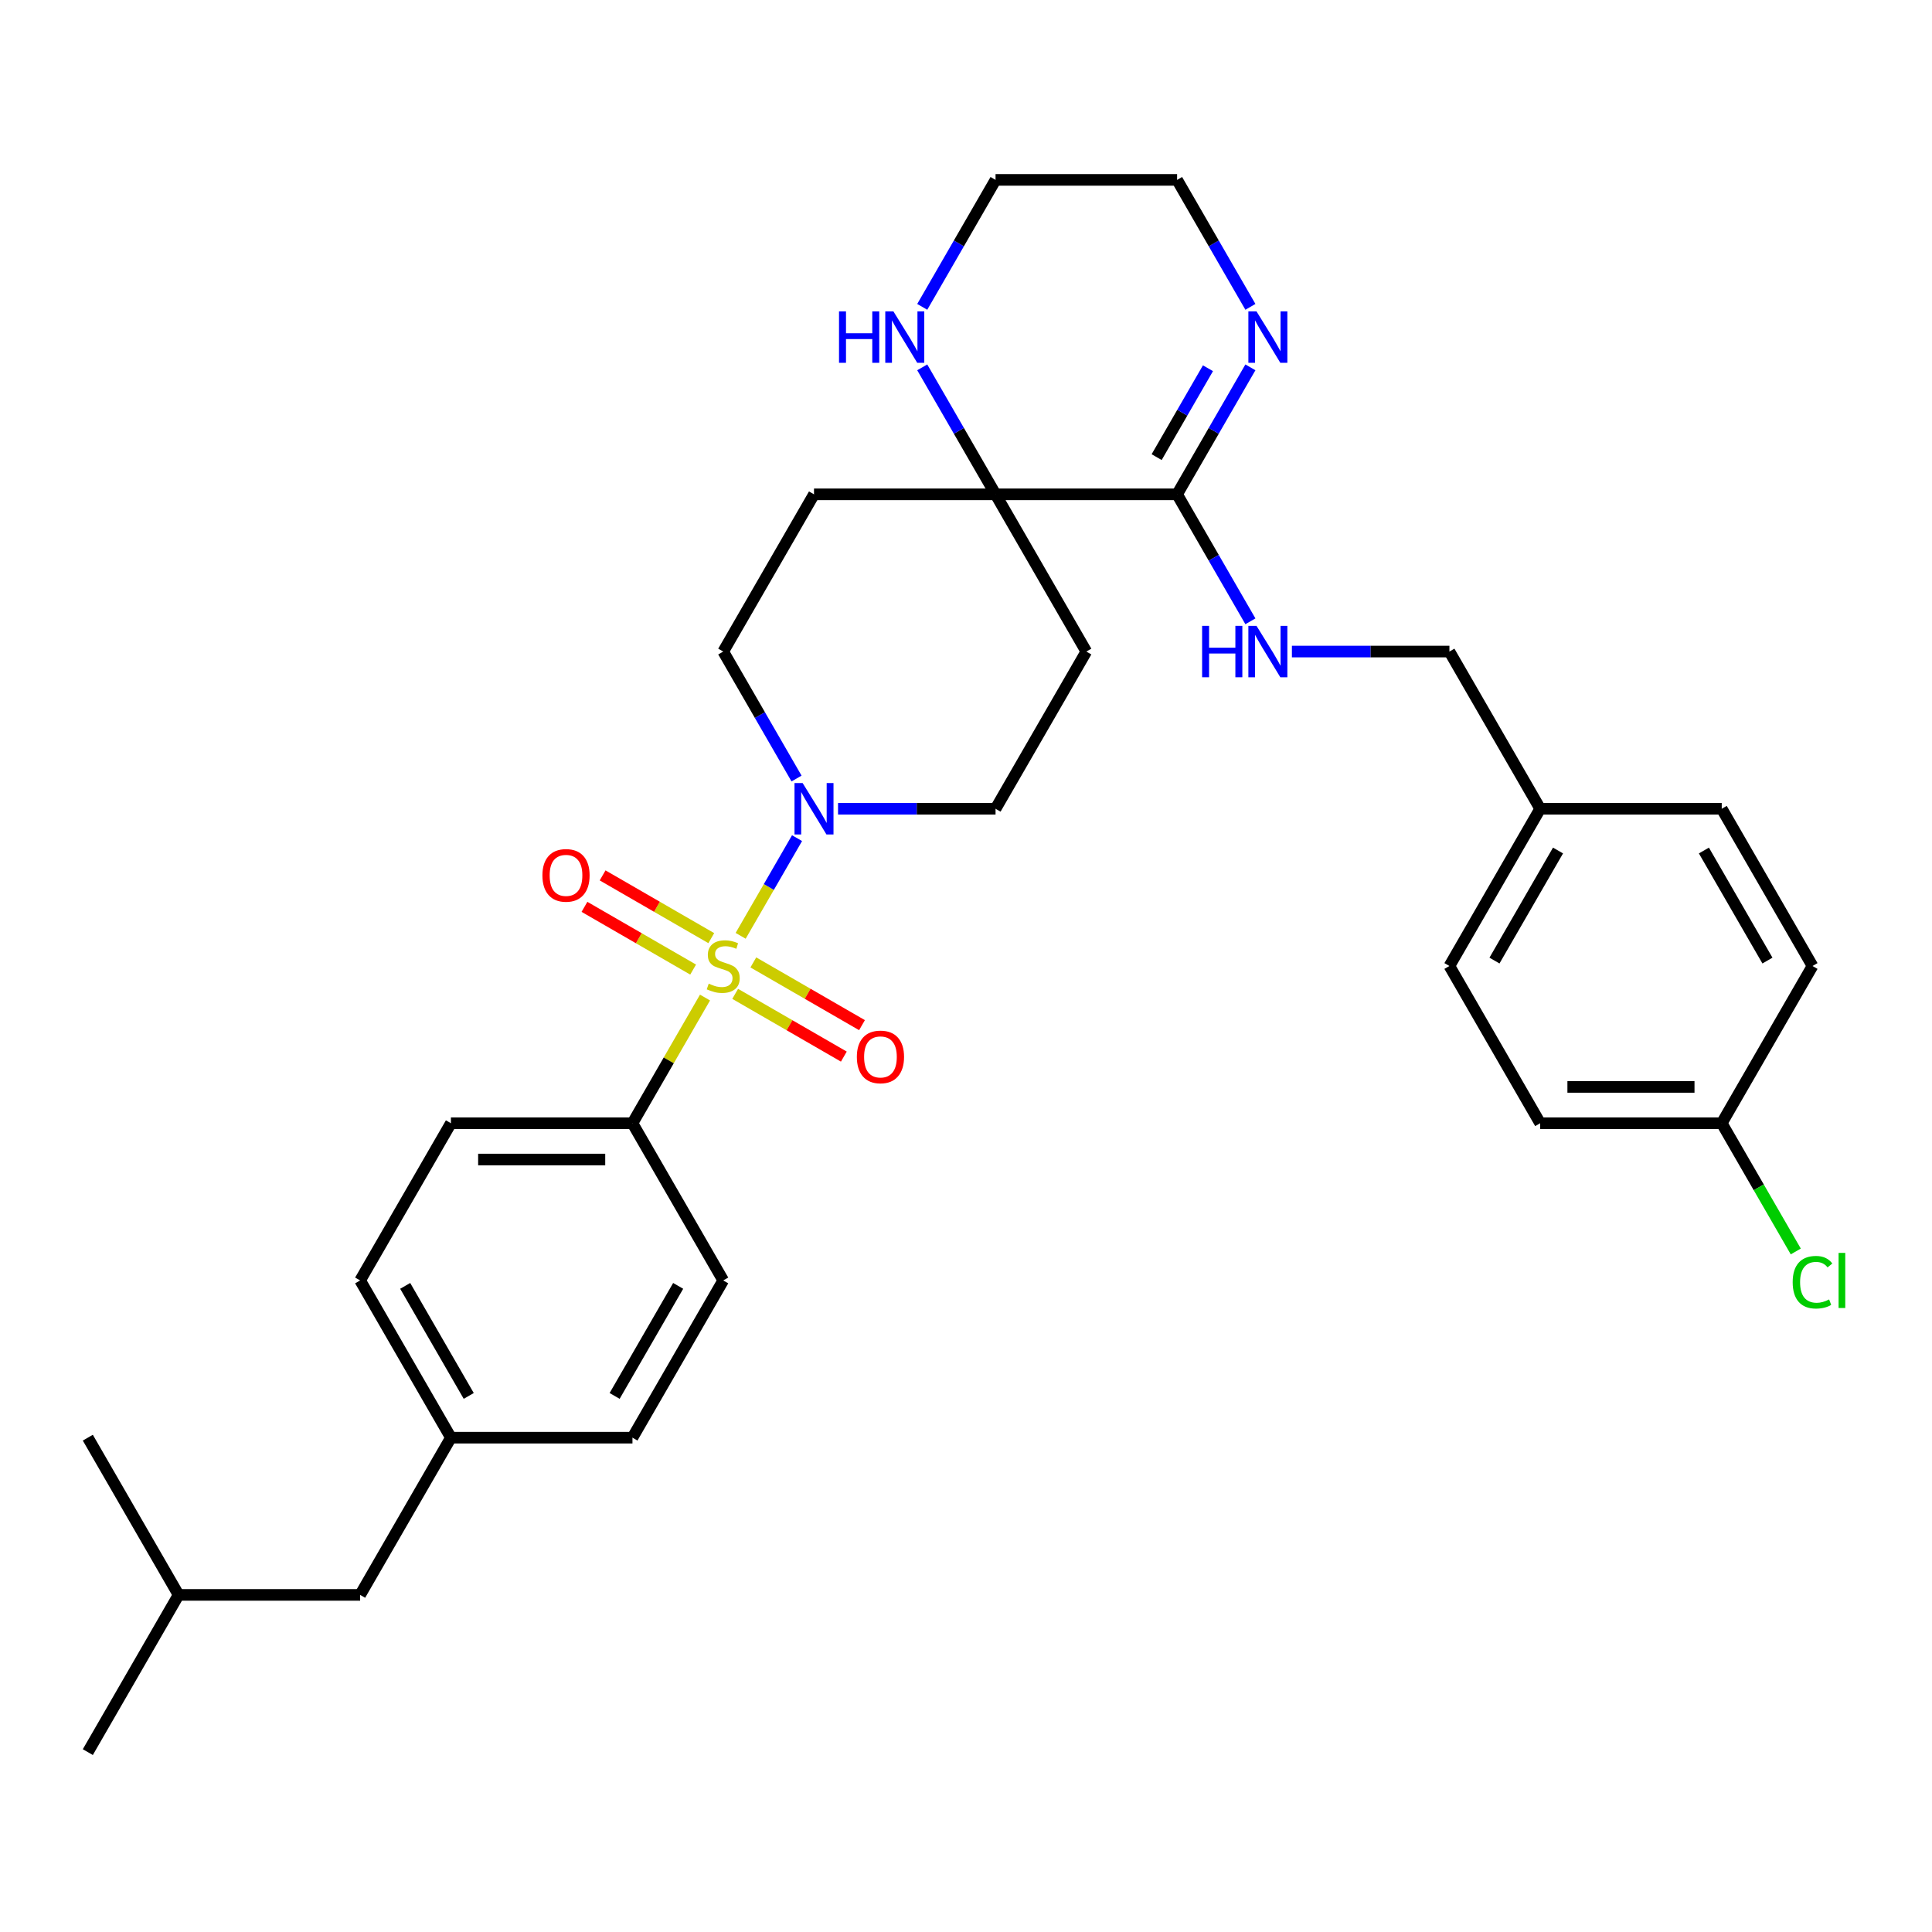 <?xml version='1.0' encoding='iso-8859-1'?>
<svg version='1.1' baseProfile='full'
              xmlns='http://www.w3.org/2000/svg'
                      xmlns:rdkit='http://www.rdkit.org/xml'
                      xmlns:xlink='http://www.w3.org/1999/xlink'
                  xml:space='preserve'
width='1000px' height='1000px' viewBox='0 0 1000 1000'>
<!-- END OF HEADER -->
<rect style='opacity:1.0;fill:#FFFFFF;stroke:none' width='1000' height='1000' x='0' y='0'> </rect>
<path class='bond-0' d='M 383.359,484.383 L 397.954,459.104' style='fill:none;fill-rule:evenodd;stroke:#CCCC00;stroke-width:6px;stroke-linecap:butt;stroke-linejoin:miter;stroke-opacity:1' />
<path class='bond-0' d='M 397.954,459.104 L 412.548,433.826' style='fill:none;fill-rule:evenodd;stroke:#0000FF;stroke-width:6px;stroke-linecap:butt;stroke-linejoin:miter;stroke-opacity:1' />
<path class='bond-4' d='M 364.914,516.332 L 346.136,548.855' style='fill:none;fill-rule:evenodd;stroke:#CCCC00;stroke-width:6px;stroke-linecap:butt;stroke-linejoin:miter;stroke-opacity:1' />
<path class='bond-4' d='M 346.136,548.855 L 327.359,581.379' style='fill:none;fill-rule:evenodd;stroke:#000000;stroke-width:6px;stroke-linecap:butt;stroke-linejoin:miter;stroke-opacity:1' />
<path class='bond-5' d='M 380.526,514.42 L 408.649,530.657' style='fill:none;fill-rule:evenodd;stroke:#CCCC00;stroke-width:6px;stroke-linecap:butt;stroke-linejoin:miter;stroke-opacity:1' />
<path class='bond-5' d='M 408.649,530.657 L 436.772,546.894' style='fill:none;fill-rule:evenodd;stroke:#FF0000;stroke-width:6px;stroke-linecap:butt;stroke-linejoin:miter;stroke-opacity:1' />
<path class='bond-5' d='M 389.922,498.145 L 418.046,514.381' style='fill:none;fill-rule:evenodd;stroke:#CCCC00;stroke-width:6px;stroke-linecap:butt;stroke-linejoin:miter;stroke-opacity:1' />
<path class='bond-5' d='M 418.046,514.381 L 446.169,530.618' style='fill:none;fill-rule:evenodd;stroke:#FF0000;stroke-width:6px;stroke-linecap:butt;stroke-linejoin:miter;stroke-opacity:1' />
<path class='bond-6' d='M 368.16,485.58 L 340.036,469.343' style='fill:none;fill-rule:evenodd;stroke:#CCCC00;stroke-width:6px;stroke-linecap:butt;stroke-linejoin:miter;stroke-opacity:1' />
<path class='bond-6' d='M 340.036,469.343 L 311.913,453.106' style='fill:none;fill-rule:evenodd;stroke:#FF0000;stroke-width:6px;stroke-linecap:butt;stroke-linejoin:miter;stroke-opacity:1' />
<path class='bond-6' d='M 358.763,501.855 L 330.64,485.619' style='fill:none;fill-rule:evenodd;stroke:#CCCC00;stroke-width:6px;stroke-linecap:butt;stroke-linejoin:miter;stroke-opacity:1' />
<path class='bond-6' d='M 330.64,485.619 L 302.516,469.382' style='fill:none;fill-rule:evenodd;stroke:#FF0000;stroke-width:6px;stroke-linecap:butt;stroke-linejoin:miter;stroke-opacity:1' />
<path class='bond-11' d='M 433.768,418.621 L 474.531,418.621' style='fill:none;fill-rule:evenodd;stroke:#0000FF;stroke-width:6px;stroke-linecap:butt;stroke-linejoin:miter;stroke-opacity:1' />
<path class='bond-11' d='M 474.531,418.621 L 515.295,418.621' style='fill:none;fill-rule:evenodd;stroke:#000000;stroke-width:6px;stroke-linecap:butt;stroke-linejoin:miter;stroke-opacity:1' />
<path class='bond-12' d='M 412.288,402.966 L 393.315,370.104' style='fill:none;fill-rule:evenodd;stroke:#0000FF;stroke-width:6px;stroke-linecap:butt;stroke-linejoin:miter;stroke-opacity:1' />
<path class='bond-12' d='M 393.315,370.104 L 374.343,337.243' style='fill:none;fill-rule:evenodd;stroke:#000000;stroke-width:6px;stroke-linecap:butt;stroke-linejoin:miter;stroke-opacity:1' />
<path class='bond-1' d='M 609.263,255.864 L 515.295,255.864' style='fill:none;fill-rule:evenodd;stroke:#000000;stroke-width:6px;stroke-linecap:butt;stroke-linejoin:miter;stroke-opacity:1' />
<path class='bond-3' d='M 609.263,255.864 L 628.235,223.002' style='fill:none;fill-rule:evenodd;stroke:#000000;stroke-width:6px;stroke-linecap:butt;stroke-linejoin:miter;stroke-opacity:1' />
<path class='bond-3' d='M 628.235,223.002 L 647.208,190.14' style='fill:none;fill-rule:evenodd;stroke:#0000FF;stroke-width:6px;stroke-linecap:butt;stroke-linejoin:miter;stroke-opacity:1' />
<path class='bond-3' d='M 598.679,236.609 L 611.96,213.605' style='fill:none;fill-rule:evenodd;stroke:#000000;stroke-width:6px;stroke-linecap:butt;stroke-linejoin:miter;stroke-opacity:1' />
<path class='bond-3' d='M 611.96,213.605 L 625.241,190.602' style='fill:none;fill-rule:evenodd;stroke:#0000FF;stroke-width:6px;stroke-linecap:butt;stroke-linejoin:miter;stroke-opacity:1' />
<path class='bond-7' d='M 609.263,255.864 L 628.235,288.726' style='fill:none;fill-rule:evenodd;stroke:#000000;stroke-width:6px;stroke-linecap:butt;stroke-linejoin:miter;stroke-opacity:1' />
<path class='bond-7' d='M 628.235,288.726 L 647.208,321.588' style='fill:none;fill-rule:evenodd;stroke:#0000FF;stroke-width:6px;stroke-linecap:butt;stroke-linejoin:miter;stroke-opacity:1' />
<path class='bond-2' d='M 515.295,255.864 L 421.327,255.864' style='fill:none;fill-rule:evenodd;stroke:#000000;stroke-width:6px;stroke-linecap:butt;stroke-linejoin:miter;stroke-opacity:1' />
<path class='bond-8' d='M 515.295,255.864 L 496.322,223.002' style='fill:none;fill-rule:evenodd;stroke:#000000;stroke-width:6px;stroke-linecap:butt;stroke-linejoin:miter;stroke-opacity:1' />
<path class='bond-8' d='M 496.322,223.002 L 477.349,190.14' style='fill:none;fill-rule:evenodd;stroke:#0000FF;stroke-width:6px;stroke-linecap:butt;stroke-linejoin:miter;stroke-opacity:1' />
<path class='bond-33' d='M 515.295,255.864 L 562.279,337.243' style='fill:none;fill-rule:evenodd;stroke:#000000;stroke-width:6px;stroke-linecap:butt;stroke-linejoin:miter;stroke-opacity:1' />
<path class='bond-34' d='M 647.208,158.83 L 628.235,125.968' style='fill:none;fill-rule:evenodd;stroke:#0000FF;stroke-width:6px;stroke-linecap:butt;stroke-linejoin:miter;stroke-opacity:1' />
<path class='bond-34' d='M 628.235,125.968 L 609.263,93.107' style='fill:none;fill-rule:evenodd;stroke:#000000;stroke-width:6px;stroke-linecap:butt;stroke-linejoin:miter;stroke-opacity:1' />
<path class='bond-13' d='M 327.359,581.379 L 233.391,581.379' style='fill:none;fill-rule:evenodd;stroke:#000000;stroke-width:6px;stroke-linecap:butt;stroke-linejoin:miter;stroke-opacity:1' />
<path class='bond-13' d='M 313.263,600.172 L 247.486,600.172' style='fill:none;fill-rule:evenodd;stroke:#000000;stroke-width:6px;stroke-linecap:butt;stroke-linejoin:miter;stroke-opacity:1' />
<path class='bond-14' d='M 327.359,581.379 L 374.343,662.757' style='fill:none;fill-rule:evenodd;stroke:#000000;stroke-width:6px;stroke-linecap:butt;stroke-linejoin:miter;stroke-opacity:1' />
<path class='bond-15' d='M 668.688,337.243 L 709.451,337.243' style='fill:none;fill-rule:evenodd;stroke:#0000FF;stroke-width:6px;stroke-linecap:butt;stroke-linejoin:miter;stroke-opacity:1' />
<path class='bond-15' d='M 709.451,337.243 L 750.215,337.243' style='fill:none;fill-rule:evenodd;stroke:#000000;stroke-width:6px;stroke-linecap:butt;stroke-linejoin:miter;stroke-opacity:1' />
<path class='bond-28' d='M 477.349,158.83 L 496.322,125.968' style='fill:none;fill-rule:evenodd;stroke:#0000FF;stroke-width:6px;stroke-linecap:butt;stroke-linejoin:miter;stroke-opacity:1' />
<path class='bond-28' d='M 496.322,125.968 L 515.295,93.107' style='fill:none;fill-rule:evenodd;stroke:#000000;stroke-width:6px;stroke-linecap:butt;stroke-linejoin:miter;stroke-opacity:1' />
<path class='bond-9' d='M 421.327,255.864 L 374.343,337.243' style='fill:none;fill-rule:evenodd;stroke:#000000;stroke-width:6px;stroke-linecap:butt;stroke-linejoin:miter;stroke-opacity:1' />
<path class='bond-10' d='M 562.279,337.243 L 515.295,418.621' style='fill:none;fill-rule:evenodd;stroke:#000000;stroke-width:6px;stroke-linecap:butt;stroke-linejoin:miter;stroke-opacity:1' />
<path class='bond-19' d='M 233.391,581.379 L 186.407,662.757' style='fill:none;fill-rule:evenodd;stroke:#000000;stroke-width:6px;stroke-linecap:butt;stroke-linejoin:miter;stroke-opacity:1' />
<path class='bond-20' d='M 374.343,662.757 L 327.359,744.136' style='fill:none;fill-rule:evenodd;stroke:#000000;stroke-width:6px;stroke-linecap:butt;stroke-linejoin:miter;stroke-opacity:1' />
<path class='bond-20' d='M 351.019,665.567 L 318.13,722.532' style='fill:none;fill-rule:evenodd;stroke:#000000;stroke-width:6px;stroke-linecap:butt;stroke-linejoin:miter;stroke-opacity:1' />
<path class='bond-18' d='M 750.215,337.243 L 797.199,418.621' style='fill:none;fill-rule:evenodd;stroke:#000000;stroke-width:6px;stroke-linecap:butt;stroke-linejoin:miter;stroke-opacity:1' />
<path class='bond-16' d='M 233.391,744.136 L 327.359,744.136' style='fill:none;fill-rule:evenodd;stroke:#000000;stroke-width:6px;stroke-linecap:butt;stroke-linejoin:miter;stroke-opacity:1' />
<path class='bond-21' d='M 233.391,744.136 L 186.407,825.515' style='fill:none;fill-rule:evenodd;stroke:#000000;stroke-width:6px;stroke-linecap:butt;stroke-linejoin:miter;stroke-opacity:1' />
<path class='bond-32' d='M 233.391,744.136 L 186.407,662.757' style='fill:none;fill-rule:evenodd;stroke:#000000;stroke-width:6px;stroke-linecap:butt;stroke-linejoin:miter;stroke-opacity:1' />
<path class='bond-32' d='M 242.619,722.532 L 209.73,665.567' style='fill:none;fill-rule:evenodd;stroke:#000000;stroke-width:6px;stroke-linecap:butt;stroke-linejoin:miter;stroke-opacity:1' />
<path class='bond-17' d='M 891.167,581.379 L 797.199,581.379' style='fill:none;fill-rule:evenodd;stroke:#000000;stroke-width:6px;stroke-linecap:butt;stroke-linejoin:miter;stroke-opacity:1' />
<path class='bond-17' d='M 877.071,562.585 L 811.294,562.585' style='fill:none;fill-rule:evenodd;stroke:#000000;stroke-width:6px;stroke-linecap:butt;stroke-linejoin:miter;stroke-opacity:1' />
<path class='bond-22' d='M 891.167,581.379 L 910.329,614.569' style='fill:none;fill-rule:evenodd;stroke:#000000;stroke-width:6px;stroke-linecap:butt;stroke-linejoin:miter;stroke-opacity:1' />
<path class='bond-22' d='M 910.329,614.569 L 929.492,647.76' style='fill:none;fill-rule:evenodd;stroke:#00CC00;stroke-width:6px;stroke-linecap:butt;stroke-linejoin:miter;stroke-opacity:1' />
<path class='bond-35' d='M 891.167,581.379 L 938.151,500' style='fill:none;fill-rule:evenodd;stroke:#000000;stroke-width:6px;stroke-linecap:butt;stroke-linejoin:miter;stroke-opacity:1' />
<path class='bond-25' d='M 797.199,418.621 L 891.167,418.621' style='fill:none;fill-rule:evenodd;stroke:#000000;stroke-width:6px;stroke-linecap:butt;stroke-linejoin:miter;stroke-opacity:1' />
<path class='bond-26' d='M 797.199,418.621 L 750.215,500' style='fill:none;fill-rule:evenodd;stroke:#000000;stroke-width:6px;stroke-linecap:butt;stroke-linejoin:miter;stroke-opacity:1' />
<path class='bond-26' d='M 806.427,440.225 L 773.538,497.19' style='fill:none;fill-rule:evenodd;stroke:#000000;stroke-width:6px;stroke-linecap:butt;stroke-linejoin:miter;stroke-opacity:1' />
<path class='bond-29' d='M 186.407,825.515 L 92.439,825.515' style='fill:none;fill-rule:evenodd;stroke:#000000;stroke-width:6px;stroke-linecap:butt;stroke-linejoin:miter;stroke-opacity:1' />
<path class='bond-23' d='M 938.151,500 L 891.167,418.621' style='fill:none;fill-rule:evenodd;stroke:#000000;stroke-width:6px;stroke-linecap:butt;stroke-linejoin:miter;stroke-opacity:1' />
<path class='bond-23' d='M 914.827,497.19 L 881.939,440.225' style='fill:none;fill-rule:evenodd;stroke:#000000;stroke-width:6px;stroke-linecap:butt;stroke-linejoin:miter;stroke-opacity:1' />
<path class='bond-24' d='M 797.199,581.379 L 750.215,500' style='fill:none;fill-rule:evenodd;stroke:#000000;stroke-width:6px;stroke-linecap:butt;stroke-linejoin:miter;stroke-opacity:1' />
<path class='bond-27' d='M 609.263,93.107 L 515.295,93.107' style='fill:none;fill-rule:evenodd;stroke:#000000;stroke-width:6px;stroke-linecap:butt;stroke-linejoin:miter;stroke-opacity:1' />
<path class='bond-30' d='M 92.439,825.515 L 45.455,906.893' style='fill:none;fill-rule:evenodd;stroke:#000000;stroke-width:6px;stroke-linecap:butt;stroke-linejoin:miter;stroke-opacity:1' />
<path class='bond-31' d='M 92.439,825.515 L 45.455,744.136' style='fill:none;fill-rule:evenodd;stroke:#000000;stroke-width:6px;stroke-linecap:butt;stroke-linejoin:miter;stroke-opacity:1' />
<path  class='atom-0' d='M 366.825 509.134
Q 367.126 509.246, 368.366 509.773
Q 369.607 510.299, 370.96 510.637
Q 372.35 510.938, 373.704 510.938
Q 376.222 510.938, 377.688 509.735
Q 379.154 508.495, 379.154 506.352
Q 379.154 504.886, 378.402 503.984
Q 377.688 503.082, 376.56 502.594
Q 375.433 502.105, 373.553 501.541
Q 371.185 500.827, 369.757 500.15
Q 368.366 499.474, 367.351 498.045
Q 366.374 496.617, 366.374 494.212
Q 366.374 490.866, 368.629 488.799
Q 370.922 486.732, 375.433 486.732
Q 378.515 486.732, 382.01 488.198
L 381.146 491.092
Q 377.951 489.776, 375.545 489.776
Q 372.952 489.776, 371.524 490.866
Q 370.095 491.919, 370.133 493.761
Q 370.133 495.189, 370.847 496.053
Q 371.599 496.918, 372.651 497.406
Q 373.741 497.895, 375.545 498.459
Q 377.951 499.211, 379.379 499.962
Q 380.808 500.714, 381.822 502.255
Q 382.875 503.759, 382.875 506.352
Q 382.875 510.036, 380.394 512.028
Q 377.951 513.982, 373.854 513.982
Q 371.486 513.982, 369.682 513.456
Q 367.915 512.968, 365.81 512.103
L 366.825 509.134
' fill='#CCCC00'/>
<path  class='atom-1' d='M 415.444 405.315
L 424.164 419.411
Q 425.029 420.801, 426.42 423.32
Q 427.81 425.838, 427.886 425.988
L 427.886 405.315
L 431.419 405.315
L 431.419 431.927
L 427.773 431.927
L 418.414 416.516
Q 417.324 414.712, 416.158 412.645
Q 415.031 410.578, 414.692 409.939
L 414.692 431.927
L 411.234 431.927
L 411.234 405.315
L 415.444 405.315
' fill='#0000FF'/>
<path  class='atom-4' d='M 650.364 161.179
L 659.084 175.275
Q 659.949 176.665, 661.34 179.184
Q 662.73 181.702, 662.806 181.852
L 662.806 161.179
L 666.339 161.179
L 666.339 187.791
L 662.693 187.791
L 653.334 172.38
Q 652.244 170.576, 651.078 168.509
Q 649.951 166.442, 649.613 165.803
L 649.613 187.791
L 646.154 187.791
L 646.154 161.179
L 650.364 161.179
' fill='#0000FF'/>
<path  class='atom-6' d='M 443.505 547.059
Q 443.505 540.669, 446.663 537.099
Q 449.82 533.528, 455.721 533.528
Q 461.622 533.528, 464.78 537.099
Q 467.937 540.669, 467.937 547.059
Q 467.937 553.524, 464.742 557.208
Q 461.547 560.854, 455.721 560.854
Q 449.858 560.854, 446.663 557.208
Q 443.505 553.562, 443.505 547.059
M 455.721 557.847
Q 459.781 557.847, 461.961 555.14
Q 464.178 552.397, 464.178 547.059
Q 464.178 541.835, 461.961 539.203
Q 459.781 536.535, 455.721 536.535
Q 451.662 536.535, 449.444 539.166
Q 447.264 541.797, 447.264 547.059
Q 447.264 552.434, 449.444 555.14
Q 451.662 557.847, 455.721 557.847
' fill='#FF0000'/>
<path  class='atom-7' d='M 280.748 453.091
Q 280.748 446.701, 283.905 443.131
Q 287.063 439.56, 292.964 439.56
Q 298.865 439.56, 302.022 443.131
Q 305.18 446.701, 305.18 453.091
Q 305.18 459.556, 301.985 463.24
Q 298.79 466.886, 292.964 466.886
Q 287.1 466.886, 283.905 463.24
Q 280.748 459.594, 280.748 453.091
M 292.964 463.879
Q 297.023 463.879, 299.203 461.172
Q 301.421 458.429, 301.421 453.091
Q 301.421 447.867, 299.203 445.235
Q 297.023 442.567, 292.964 442.567
Q 288.904 442.567, 286.687 445.198
Q 284.507 447.829, 284.507 453.091
Q 284.507 458.466, 286.687 461.172
Q 288.904 463.879, 292.964 463.879
' fill='#FF0000'/>
<path  class='atom-8' d='M 622.211 323.937
L 625.82 323.937
L 625.82 335.251
L 639.426 335.251
L 639.426 323.937
L 643.035 323.937
L 643.035 350.548
L 639.426 350.548
L 639.426 338.257
L 625.82 338.257
L 625.82 350.548
L 622.211 350.548
L 622.211 323.937
' fill='#0000FF'/>
<path  class='atom-8' d='M 650.364 323.937
L 659.084 338.032
Q 659.949 339.423, 661.34 341.941
Q 662.73 344.459, 662.806 344.61
L 662.806 323.937
L 666.339 323.937
L 666.339 350.548
L 662.693 350.548
L 653.334 335.138
Q 652.244 333.334, 651.078 331.266
Q 649.951 329.199, 649.613 328.56
L 649.613 350.548
L 646.154 350.548
L 646.154 323.937
L 650.364 323.937
' fill='#0000FF'/>
<path  class='atom-9' d='M 434.275 161.179
L 437.884 161.179
L 437.884 172.493
L 451.49 172.493
L 451.49 161.179
L 455.099 161.179
L 455.099 187.791
L 451.49 187.791
L 451.49 175.5
L 437.884 175.5
L 437.884 187.791
L 434.275 187.791
L 434.275 161.179
' fill='#0000FF'/>
<path  class='atom-9' d='M 462.428 161.179
L 471.148 175.275
Q 472.013 176.665, 473.404 179.184
Q 474.794 181.702, 474.87 181.852
L 474.87 161.179
L 478.403 161.179
L 478.403 187.791
L 474.757 187.791
L 465.398 172.38
Q 464.308 170.576, 463.142 168.509
Q 462.015 166.442, 461.676 165.803
L 461.676 187.791
L 458.218 187.791
L 458.218 161.179
L 462.428 161.179
' fill='#0000FF'/>
<path  class='atom-23' d='M 927.889 663.678
Q 927.889 657.063, 930.972 653.605
Q 934.091 650.109, 939.992 650.109
Q 945.48 650.109, 948.412 653.981
L 945.931 656.01
Q 943.789 653.191, 939.992 653.191
Q 935.971 653.191, 933.828 655.898
Q 931.723 658.566, 931.723 663.678
Q 931.723 668.94, 933.903 671.647
Q 936.121 674.353, 940.406 674.353
Q 943.338 674.353, 946.758 672.586
L 947.811 675.405
Q 946.42 676.308, 944.315 676.834
Q 942.21 677.36, 939.88 677.36
Q 934.091 677.36, 930.972 673.827
Q 927.889 670.294, 927.889 663.678
' fill='#00CC00'/>
<path  class='atom-23' d='M 951.645 648.493
L 955.103 648.493
L 955.103 677.022
L 951.645 677.022
L 951.645 648.493
' fill='#00CC00'/>
</svg>
